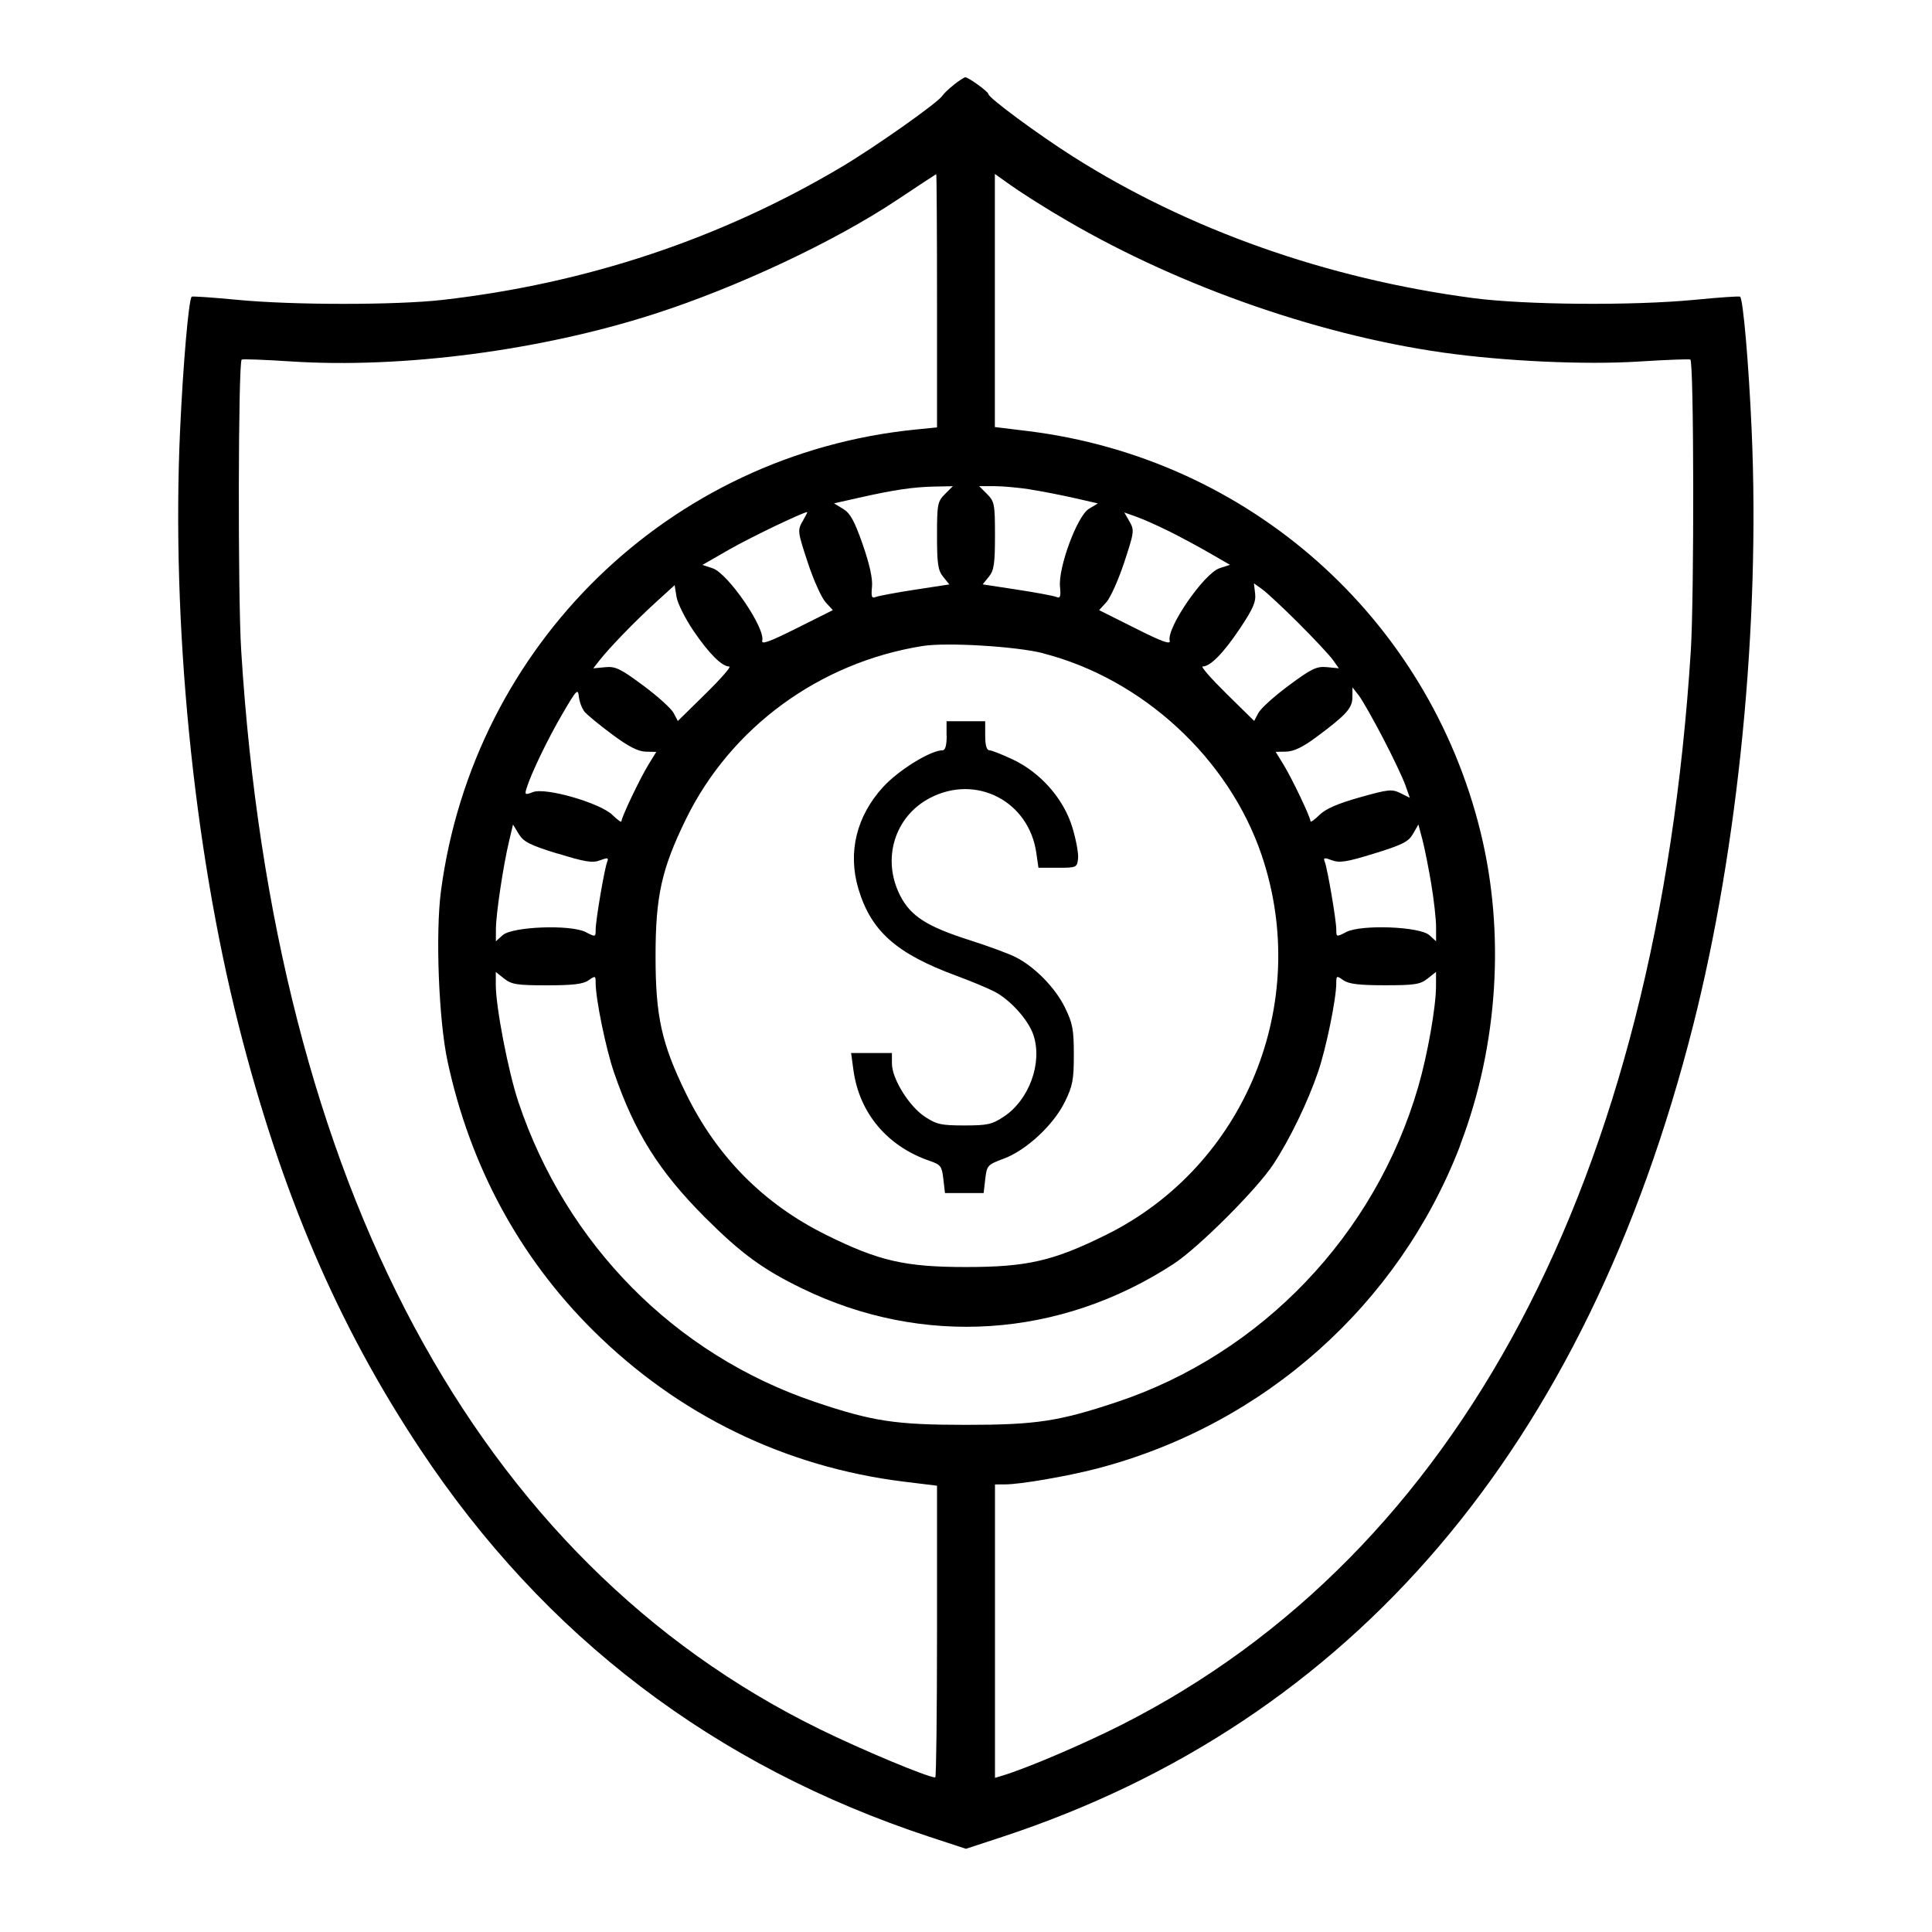 <?xml version="1.0" encoding="UTF-8"?>
<svg xmlns="http://www.w3.org/2000/svg" height="32" viewBox="0 0 32 32" width="32">
  <path d="m15.807 1.398c-.084.065-.172.148-.195.184-.071.115-1.11.848-1.677 1.185-2.001 1.188-4.221 1.928-6.602 2.2-.774.088-2.483.088-3.403-.001-.405-.039-.744-.062-.755-.052-.05.052-.142 1.11-.192 2.206-.146 3.195.219 6.903.971 9.867.702 2.768 1.639 4.956 3.004 7.013 2.06 3.107 4.877 5.251 8.441 6.425l.6.197.6-.197c5.812-1.915 9.67-6.444 11.444-13.438.75-2.956 1.112-6.638.97-9.859-.048-1.092-.14-2.162-.191-2.214-.01-.011-.35.012-.755.052-1.028.099-2.806.085-3.669-.029-2.42-.32-4.714-1.131-6.628-2.345-.578-.367-1.399-.973-1.399-1.034-.001-.039-.33-.278-.383-.278-.016 0-.099.053-.183.118zm-.287 3.581v2.1l-.36.036c-4.075.411-7.315 3.563-7.856 7.641-.093.701-.038 2.136.108 2.818.371 1.734 1.19 3.25 2.412 4.463 1.409 1.399 3.183 2.262 5.149 2.504l.547.067v2.416c0 1.329-.013 2.416-.029 2.416-.122 0-1.217-.457-1.917-.801-5.679-2.784-9.029-9.032-9.579-17.863-.057-.907-.05-4.77.008-4.82.013-.012.384.002.824.031 1.836.118 4.123-.18 6.002-.784 1.376-.442 2.987-1.198 4.025-1.889.352-.234.646-.428.653-.43s.013.94.013 2.095zm1.967-1.435c1.883 1.137 4.272 1.992 6.417 2.296 1.014.143 2.351.205 3.243.148.455-.029.838-.043.851-.032.059.05.064 3.922.007 4.826-.557 8.767-3.831 14.947-9.418 17.781-.641.325-1.58.726-1.987.848l-.12.036v-4.86l.173-.001c.252-.001 1.012-.132 1.518-.262 2.789-.731 4.997-2.729 6.004-5.325l.02-.06c.618-1.631.736-3.489.329-5.152-.872-3.563-3.844-6.197-7.499-6.647l-.547-.067v-4.192l.253.18c.139.1.478.317.754.483zm-1.836 4.64c-.122.122-.131.168-.131.687 0 .469.016.576.102.683l.102.126-.569.087c-.313.048-.605.103-.65.121-.067.028-.078-.004-.062-.17.013-.134-.04-.373-.154-.701-.136-.389-.206-.516-.324-.588l-.151-.092.413-.093c.582-.131.9-.178 1.251-.185l.304-.006zm1.416-.076c.191.029.52.094.732.142l.385.088-.15.091c-.191.116-.508.97-.477 1.288.016.166.004.198-.062.17-.045-.019-.337-.073-.65-.121l-.569-.087.102-.126c.086-.106.102-.214.102-.683 0-.52-.009-.565-.131-.687l-.131-.131h.251c.138 0 .407.025.597.054zm-3.774.526c-.085.148-.082.174.085.68.095.289.228.586.295.659l.121.133-.597.299c-.45.225-.591.276-.572.207.054-.209-.568-1.117-.823-1.2l-.168-.055.446-.256c.341-.196 1.216-.616 1.291-.62.006 0-.029.069-.078.154zm6.07.165c.189.094.493.258.676.364l.333.192-.171.056c-.258.084-.882.991-.827 1.201.018.069-.123.019-.572-.207l-.597-.299.121-.133c.067-.074.199-.37.295-.659.165-.501.17-.532.087-.676l-.086-.15.198.07c.109.038.353.147.542.241zm2.145 1.523c.258.257.513.53.568.607l.1.14-.197-.019c-.172-.016-.254.023-.632.303-.239.177-.466.382-.504.455l-.07.133-.459-.451c-.252-.248-.43-.451-.394-.451.127 0 .344-.221.615-.626.218-.325.27-.445.254-.58l-.02-.171.136.097c.075.053.346.307.604.563zm-10.016.135c.256.374.467.583.588.583.036 0-.141.203-.394.451l-.459.451-.07-.133c-.038-.073-.265-.278-.504-.455-.377-.28-.46-.32-.631-.303l-.196.019.105-.134c.169-.215.586-.645.927-.956l.316-.288.032.197c.018.108.147.364.287.57zm5.788.365c1.647.424 3.073 1.74 3.616 3.339.833 2.453-.273 5.153-2.576 6.292-.876.434-1.31.533-2.32.533s-1.445-.1-2.32-.534c-1.034-.513-1.809-1.296-2.321-2.346-.402-.824-.501-1.273-.501-2.267s.099-1.443.501-2.267c.743-1.523 2.212-2.599 3.921-2.872.399-.064 1.554.006 2 .12zm-7.584.981c.048.053.252.22.455.37.26.193.42.274.544.277l.175.004-.131.213c-.143.234-.446.87-.446.937 0 .023-.066-.024-.147-.104-.201-.199-1.106-.461-1.317-.381-.134.051-.141.046-.107-.065.076-.245.356-.826.599-1.24.234-.399.252-.417.268-.267.01.088.057.204.105.257zm13.209.418c.163.312.329.663.371.78l.075.213-.155-.077c-.141-.07-.2-.064-.675.07-.366.103-.564.19-.668.292-.081.08-.147.127-.147.104 0-.067-.303-.703-.446-.937l-.131-.213.178-.004c.122-.003.275-.076.488-.235.503-.373.604-.484.605-.665l.001-.164.104.133c.057.073.236.389.399.701zm-7.225-.034c0 .156-.023.24-.067.24-.199 0-.73.328-.986.608-.442.484-.588 1.083-.41 1.684.209.703.627 1.075 1.622 1.442.233.086.516.203.628.261.266.136.568.472.651.725.151.459-.072 1.071-.492 1.348-.194.129-.27.146-.654.146-.385 0-.46-.017-.656-.147-.261-.173-.543-.628-.543-.88v-.173h-.676l.038.28c.097.716.561 1.267 1.269 1.509.177.06.197.088.221.299l.027.232h.64l.027-.233c.026-.225.036-.236.306-.337.374-.139.823-.556 1.012-.94.13-.264.149-.366.149-.784 0-.416-.02-.52-.148-.781-.162-.329-.5-.674-.82-.835-.113-.057-.451-.181-.751-.277-.713-.226-.985-.4-1.159-.743-.307-.605-.09-1.31.497-1.615.765-.398 1.637.054 1.76.912l.035.245h.319c.311 0 .32-.004.337-.151.01-.083-.033-.315-.094-.516-.144-.475-.524-.908-.99-1.128-.176-.083-.35-.151-.387-.152-.043 0-.067-.084-.067-.24v-.24h-.64v.24zm-6.443 1.95c.453.14.576.16.7.113.129-.049.147-.045.119.027-.046.121-.19.968-.19 1.119 0 .126-.002.127-.166.042-.248-.128-1.217-.092-1.375.052l-.112.101.001-.208c.001-.243.121-1.044.217-1.447l.066-.279.095.156c.08.131.184.184.644.326zm14.469.503c.044.264.08.586.08.715v.235l-.112-.101c-.158-.143-1.127-.18-1.375-.052-.164.085-.166.084-.166-.042 0-.151-.144-.998-.19-1.119-.028-.072-.01-.076.119-.027.125.047.247.028.702-.113.466-.144.565-.194.64-.325l.089-.155.067.252c.036.139.102.468.146.732zm-14.644 1.68c.427 0 .597-.02.686-.083.113-.079.118-.077.118.046 0 .262.168 1.083.302 1.474.342.999.747 1.644 1.508 2.406.597.597.956.86 1.603 1.175 2.001.975 4.275.826 6.16-.404.412-.269 1.386-1.242 1.655-1.655.274-.419.565-1.022.737-1.523.134-.391.302-1.212.302-1.474 0-.123.006-.125.118-.046.089.062.259.083.686.083.493 0 .586-.014.708-.11l.14-.111v.231c0 .346-.139 1.134-.294 1.669-.712 2.456-2.595 4.426-4.994 5.225-.963.32-1.338.377-2.498.377-1.169 0-1.55-.058-2.507-.382-2.315-.785-4.115-2.606-4.905-4.963-.168-.501-.375-1.575-.375-1.944v-.212l.14.111c.122.096.215.11.708.11z"></path>
</svg>
